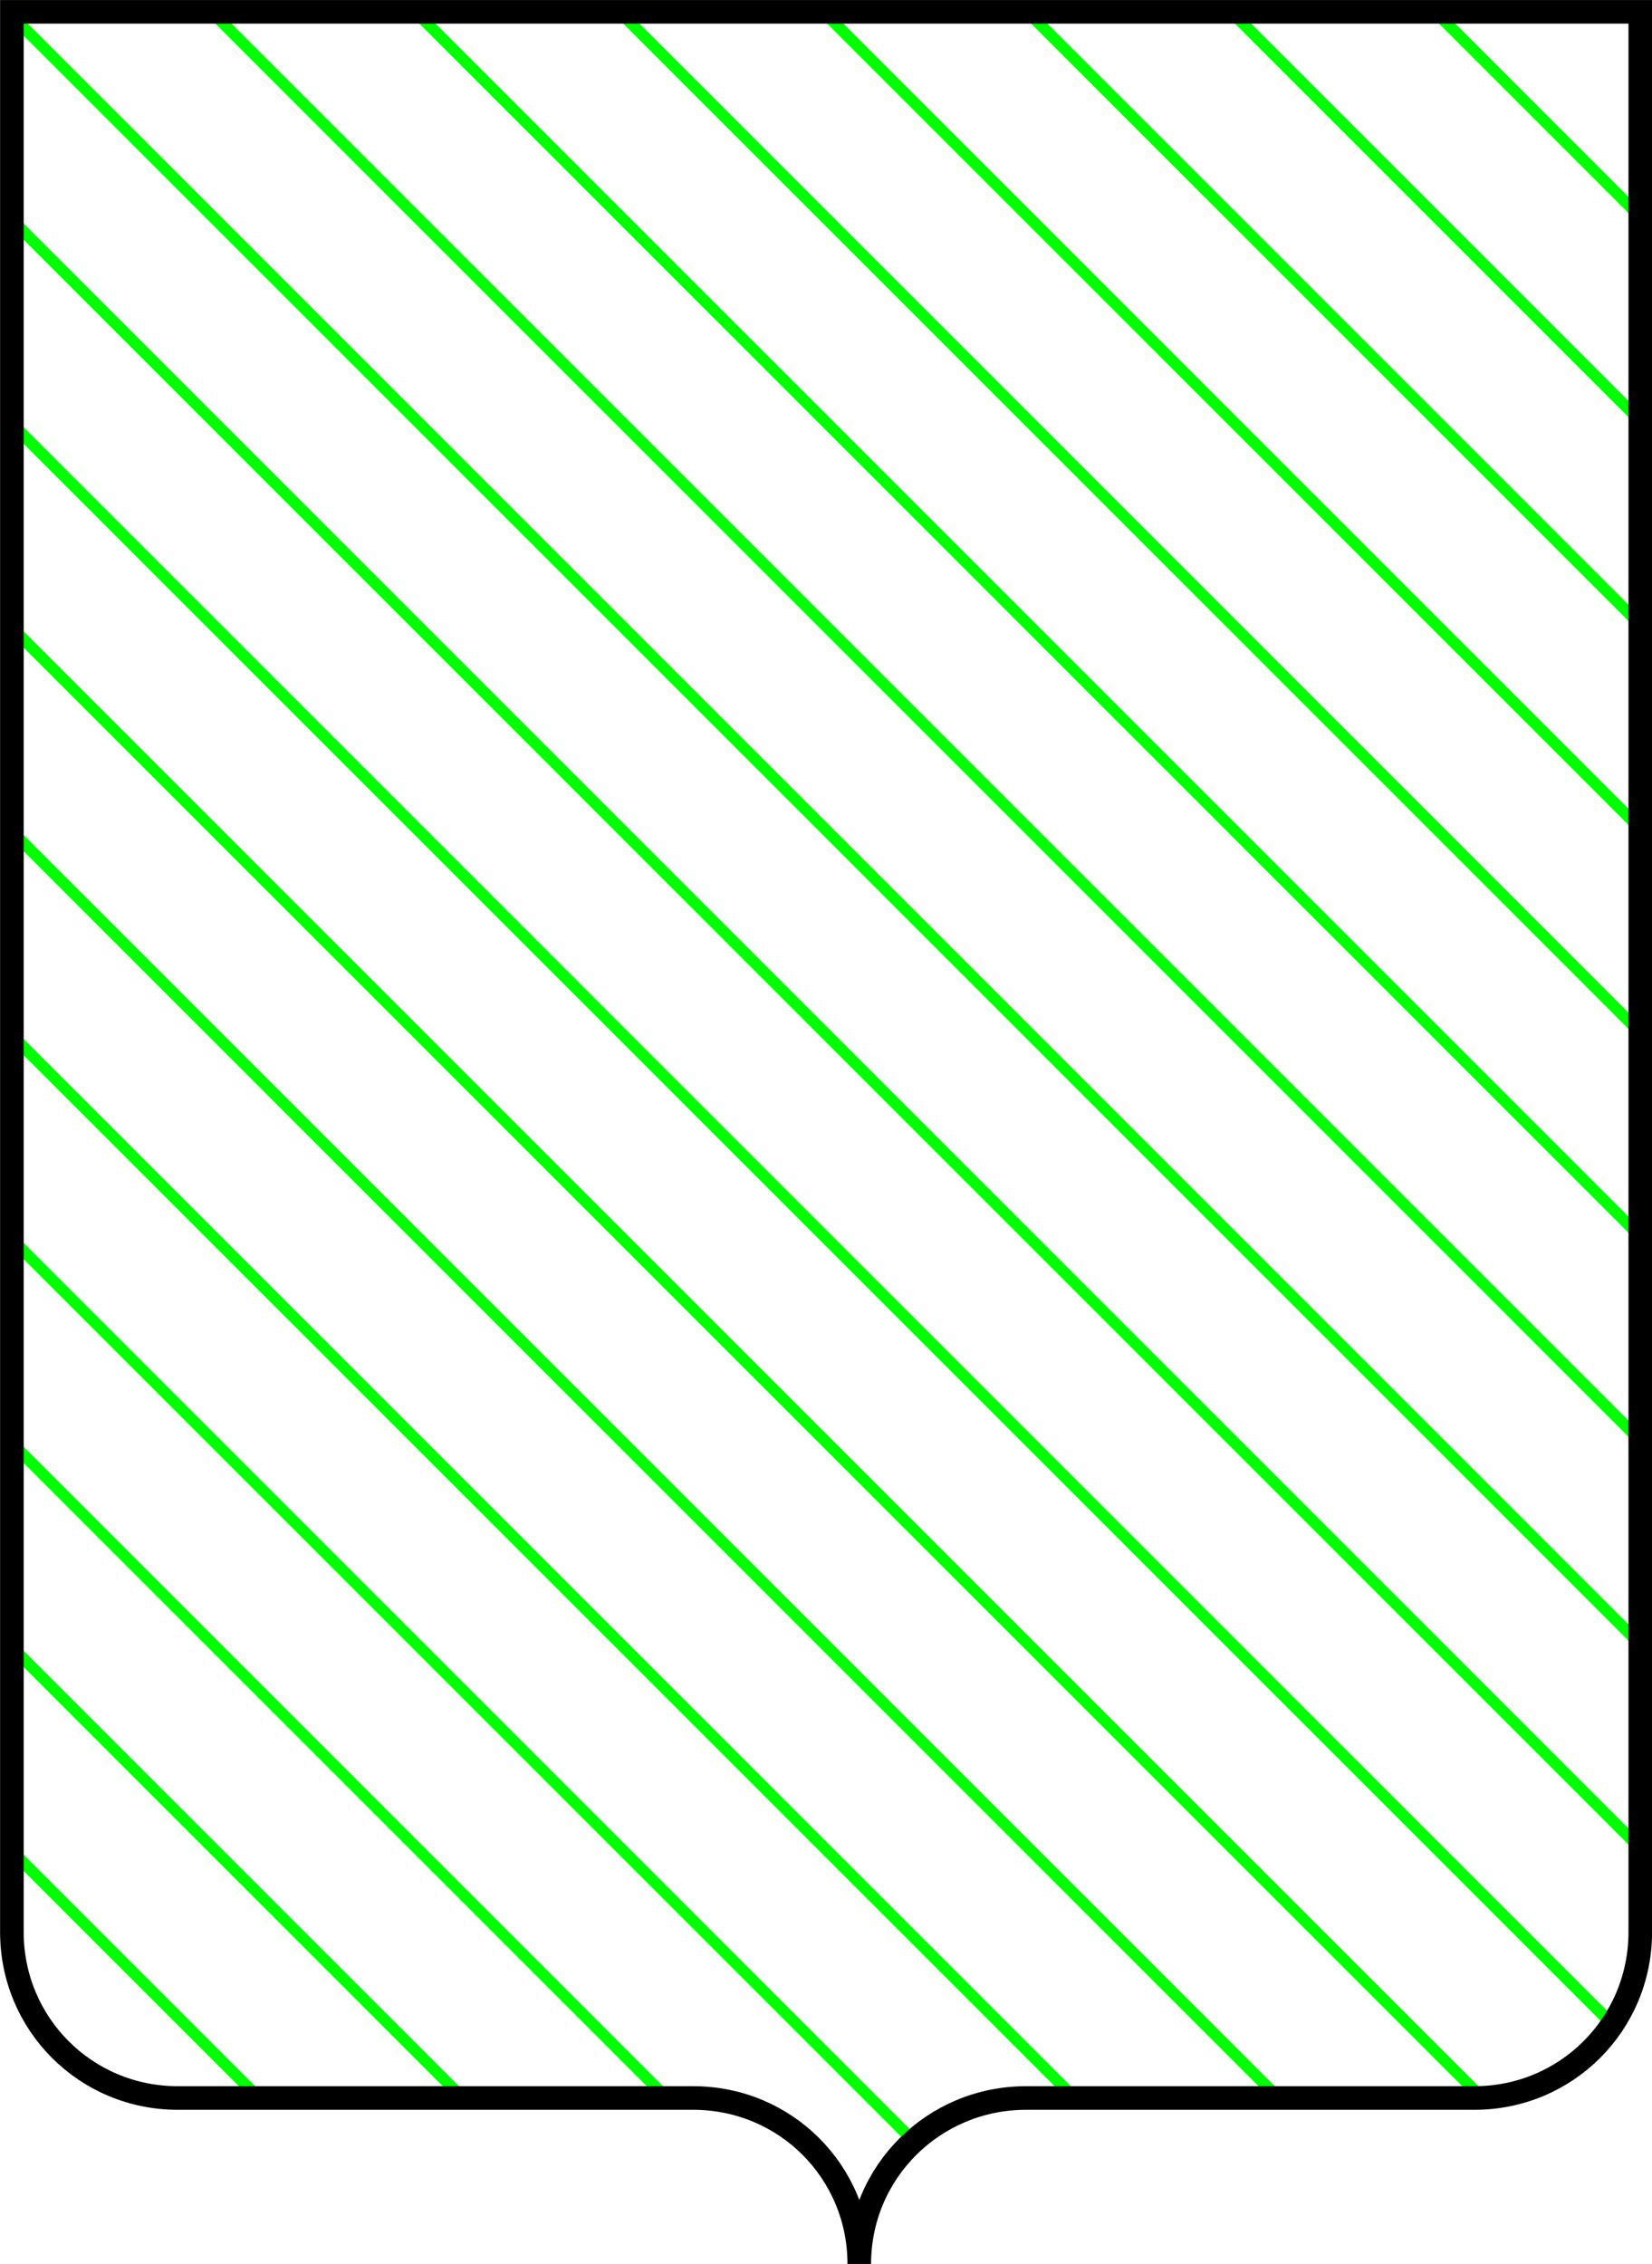 <?xml version="1.0" encoding="UTF-8"?>
<svg version="1.1" viewBox="0 0 286.41 392.5" xmlns="http://www.w3.org/2000/svg">
<defs>
<clipPath id="w">
<path d="m22.061 22.051v332.9c0 15.963 12.805 28.769 28.769 28.769h89.374c15.963 0 28.769 12.805 28.769 28.769 0-15.963 12.933-28.769 28.896-28.769h77.739c15.963 0 28.768-12.805 28.769-28.769v-332.9z" fill="#fff" fill-rule="evenodd" stroke="#000" stroke-width="4.091"/>
</clipPath>
<clipPath id="v">
<path d="m22.061 22.051v332.9c0 15.963 12.805 28.769 28.769 28.769h89.374c15.963 0 28.769 12.805 28.769 28.769 0-15.963 12.933-28.769 28.896-28.769h77.739c15.963 0 28.768-12.805 28.769-28.769v-332.9z" fill="#fff" fill-rule="evenodd" stroke="#000" stroke-width="4.091"/>
</clipPath>
<clipPath id="u">
<path d="m22.061 22.051v332.9c0 15.963 12.805 28.769 28.769 28.769h89.374c15.963 0 28.769 12.805 28.769 28.769 0-15.963 12.933-28.769 28.896-28.769h77.739c15.963 0 28.768-12.805 28.769-28.769v-332.9z" fill="#fff" fill-rule="evenodd" stroke="#000" stroke-width="4.091"/>
</clipPath>
<clipPath id="t">
<path d="m22.061 22.051v332.9c0 15.963 12.805 28.769 28.769 28.769h89.374c15.963 0 28.769 12.805 28.769 28.769 0-15.963 12.933-28.769 28.896-28.769h77.739c15.963 0 28.768-12.805 28.769-28.769v-332.9z" fill="#fff" fill-rule="evenodd" stroke="#000" stroke-width="4.091"/>
</clipPath>
<clipPath id="s">
<path d="m22.061 22.051v332.9c0 15.963 12.805 28.769 28.769 28.769h89.374c15.963 0 28.769 12.805 28.769 28.769 0-15.963 12.933-28.769 28.896-28.769h77.739c15.963 0 28.768-12.805 28.769-28.769v-332.9z" fill="#fff" fill-rule="evenodd" stroke="#000" stroke-width="4.091"/>
</clipPath>
<clipPath id="r">
<path d="m22.061 22.051v332.9c0 15.963 12.805 28.769 28.769 28.769h89.374c15.963 0 28.769 12.805 28.769 28.769 0-15.963 12.933-28.769 28.896-28.769h77.739c15.963 0 28.768-12.805 28.769-28.769v-332.9z" fill="#fff" fill-rule="evenodd" stroke="#000" stroke-width="4.091"/>
</clipPath>
<clipPath id="q">
<path d="m22.061 22.051v332.9c0 15.963 12.805 28.769 28.769 28.769h89.374c15.963 0 28.769 12.805 28.769 28.769 0-15.963 12.933-28.769 28.896-28.769h77.739c15.963 0 28.768-12.805 28.769-28.769v-332.9z" fill="#fff" fill-rule="evenodd" stroke="#000" stroke-width="4.091"/>
</clipPath>
<clipPath id="p">
<path d="m22.061 22.051v332.9c0 15.963 12.805 28.769 28.769 28.769h89.374c15.963 0 28.769 12.805 28.769 28.769 0-15.963 12.933-28.769 28.896-28.769h77.739c15.963 0 28.768-12.805 28.769-28.769v-332.9z" fill="#fff" fill-rule="evenodd" stroke="#000" stroke-width="4.091"/>
</clipPath>
<clipPath id="o">
<path d="m22.061 22.051v332.9c0 15.963 12.805 28.769 28.769 28.769h89.374c15.963 0 28.769 12.805 28.769 28.769 0-15.963 12.933-28.769 28.896-28.769h77.739c15.963 0 28.768-12.805 28.769-28.769v-332.9z" fill="#fff" fill-rule="evenodd" stroke="#000" stroke-width="4.091"/>
</clipPath>
<clipPath id="n">
<path d="m22.061 22.051v332.9c0 15.963 12.805 28.769 28.769 28.769h89.374c15.963 0 28.769 12.805 28.769 28.769 0-15.963 12.933-28.769 28.896-28.769h77.739c15.963 0 28.768-12.805 28.769-28.769v-332.9z" fill="#fff" fill-rule="evenodd" stroke="#000" stroke-width="4.091"/>
</clipPath>
<clipPath id="m">
<path d="m22.061 22.051v332.9c0 15.963 12.805 28.769 28.769 28.769h89.374c15.963 0 28.769 12.805 28.769 28.769 0-15.963 12.933-28.769 28.896-28.769h77.739c15.963 0 28.768-12.805 28.769-28.769v-332.9z" fill="#fff" fill-rule="evenodd" stroke="#000" stroke-width="4.091"/>
</clipPath>
<clipPath id="l">
<path d="m22.061 22.051v332.9c0 15.963 12.805 28.769 28.769 28.769h89.374c15.963 0 28.769 12.805 28.769 28.769 0-15.963 12.933-28.769 28.896-28.769h77.739c15.963 0 28.768-12.805 28.769-28.769v-332.9z" fill="#fff" fill-rule="evenodd" stroke="#000" stroke-width="4.091"/>
</clipPath>
<clipPath id="k">
<path d="m22.061 22.051v332.9c0 15.963 12.805 28.769 28.769 28.769h89.374c15.963 0 28.769 12.805 28.769 28.769 0-15.963 12.933-28.769 28.896-28.769h77.739c15.963 0 28.768-12.805 28.769-28.769v-332.9z" fill="#fff" fill-rule="evenodd" stroke="#000" stroke-width="4.091"/>
</clipPath>
<clipPath id="j">
<path d="m22.061 22.051v332.9c0 15.963 12.805 28.769 28.769 28.769h89.374c15.963 0 28.769 12.805 28.769 28.769 0-15.963 12.933-28.769 28.896-28.769h77.739c15.963 0 28.768-12.805 28.769-28.769v-332.9z" fill="#fff" fill-rule="evenodd" stroke="#000" stroke-width="4.091"/>
</clipPath>
<clipPath id="i">
<path d="m22.061 22.051v332.9c0 15.963 12.805 28.769 28.769 28.769h89.374c15.963 0 28.769 12.805 28.769 28.769 0-15.963 12.933-28.769 28.896-28.769h77.739c15.963 0 28.768-12.805 28.769-28.769v-332.9z" fill="#fff" fill-rule="evenodd" stroke="#000" stroke-width="4.091"/>
</clipPath>
<clipPath id="h">
<path d="m22.061 22.051v332.9c0 15.963 12.805 28.769 28.769 28.769h89.374c15.963 0 28.769 12.805 28.769 28.769 0-15.963 12.933-28.769 28.896-28.769h77.739c15.963 0 28.768-12.805 28.769-28.769v-332.9z" fill="#fff" fill-rule="evenodd" stroke="#000" stroke-width="4.091"/>
</clipPath>
<clipPath id="g">
<path d="m22.061 22.051v332.9c0 15.963 12.805 28.769 28.769 28.769h89.374c15.963 0 28.769 12.805 28.769 28.769 0-15.963 12.933-28.769 28.896-28.769h77.739c15.963 0 28.768-12.805 28.769-28.769v-332.9z" fill="#fff" fill-rule="evenodd" stroke="#000" stroke-width="4.091"/>
</clipPath>
<clipPath id="f">
<path d="m22.061 22.051v332.9c0 15.963 12.805 28.769 28.769 28.769h89.374c15.963 0 28.769 12.805 28.769 28.769 0-15.963 12.933-28.769 28.896-28.769h77.739c15.963 0 28.768-12.805 28.769-28.769v-332.9z" fill="#fff" fill-rule="evenodd" stroke="#000" stroke-width="4.091"/>
</clipPath>
<clipPath id="e">
<path d="m22.061 22.051v332.9c0 15.963 12.805 28.769 28.769 28.769h89.374c15.963 0 28.769 12.805 28.769 28.769 0-15.963 12.933-28.769 28.896-28.769h77.739c15.963 0 28.768-12.805 28.769-28.769v-332.9z" fill="#fff" fill-rule="evenodd" stroke="#000" stroke-width="4.091"/>
</clipPath>
<clipPath id="d">
<path d="m22.061 22.051v332.9c0 15.963 12.805 28.769 28.769 28.769h89.374c15.963 0 28.769 12.805 28.769 28.769 0-15.963 12.933-28.769 28.896-28.769h77.739c15.963 0 28.768-12.805 28.769-28.769v-332.9z" fill="#fff" fill-rule="evenodd" stroke="#000" stroke-width="4.091"/>
</clipPath>
<clipPath id="c">
<path d="m22.061 22.051v332.9c0 15.963 12.805 28.769 28.769 28.769h89.374c15.963 0 28.769 12.805 28.769 28.769 0-15.963 12.933-28.769 28.896-28.769h77.739c15.963 0 28.768-12.805 28.769-28.769v-332.9z" fill="#fff" fill-rule="evenodd" stroke="#000" stroke-width="4.091"/>
</clipPath>
<clipPath id="b">
<path d="m22.061 22.051v332.9c0 15.963 12.805 28.769 28.769 28.769h89.374c15.963 0 28.769 12.805 28.769 28.769 0-15.963 12.933-28.769 28.896-28.769h77.739c15.963 0 28.768-12.805 28.769-28.769v-332.9z" fill="#fff" fill-rule="evenodd" stroke="#000" stroke-width="4.091"/>
</clipPath>
<clipPath id="a">
<path d="m22.061 22.051v332.9c0 15.963 12.805 28.769 28.769 28.769h89.374c15.963 0 28.769 12.805 28.769 28.769 0-15.963 12.933-28.769 28.896-28.769h77.739c15.963 0 28.768-12.805 28.769-28.769v-332.9z" fill="#fff" fill-rule="evenodd" stroke="#000" stroke-width="4.091"/>
</clipPath>
</defs>
<g display="none">
<path d="m2.061 2.051v332.9c0 15.963 12.805 28.769 28.769 28.769h89.374c15.963 0 28.769 12.805 28.769 28.769 0-15.963 12.933-28.769 28.896-28.769h77.739c15.963 0 28.768-12.805 28.769-28.769v-332.9z" display="inline" fill="#0f0" stroke="#000" stroke-width="4.091"/>
</g>
<g transform="translate(-40)" fill="none" stroke="#0f0" stroke-width="2">
<path transform="translate(20,-20)" d="m502.22 220.06-378.3-378.3" clip-path="url(#a)"/>
<path transform="translate(20,-20)" d="m484.54 237.74-378.3-378.3" clip-path="url(#b)"/>
<path transform="translate(20,-20)" d="m466.86 255.42-378.3-378.3" clip-path="url(#c)"/>
<path transform="translate(20,-20)" d="m449.19 273.1-378.3-378.3" clip-path="url(#d)"/>
<path transform="translate(20,-20)" d="m431.51 290.78-378.3-378.31" clip-path="url(#e)"/>
<path transform="translate(20,-20)" d="m360.8 361.49-378.3-378.31" clip-path="url(#i)"/>
<path transform="translate(20,-20)" d="m413.83 308.45-378.3-378.3" clip-path="url(#f)"/>
<path transform="translate(20,-20)" d="m396.15 326.13-378.3-378.3" clip-path="url(#g)"/>
<path transform="translate(20,-20)" d="m378.48 343.81-378.31-378.3" clip-path="url(#h)"/>
<path transform="translate(20,-20)" d="m343.12 379.16-378.3-378.3" clip-path="url(#j)"/>
<path transform="translate(20,-20)" d="m325.44 396.84-378.3-378.3" clip-path="url(#k)"/>
<path transform="translate(20,-20)" d="m519.9 202.39-378.3-378.31" clip-path="url(#l)"/>
<path transform="translate(20,-20)" d="m307.77 414.52-378.31-378.3" clip-path="url(#m)"/>
<path transform="translate(20,-20)" d="m325.44 396.84-378.3-378.3" clip-path="url(#n)"/>
<path transform="translate(20,-20)" d="m519.9 202.38-378.3-378.3" clip-path="url(#o)"/>
<path transform="translate(20,-20)" d="m290.11 432.17-378.3-378.3" clip-path="url(#p)"/>
<path transform="translate(20,-20)" d="m272.43 449.85-378.3-378.3" clip-path="url(#q)"/>
<path transform="translate(20,-20)" d="m254.76 467.53-378.31-378.3" clip-path="url(#r)"/>
<path transform="translate(20,-20)" d="m237.08 485.21-378.3-378.31" clip-path="url(#s)"/>
<path transform="translate(20,-20)" d="m219.4 502.88-378.3-378.3" clip-path="url(#t)"/>
<path transform="translate(20,-20)" d="m201.72 520.56-378.3-378.3" clip-path="url(#u)"/>
<path transform="translate(20,-20)" d="m184.04 538.24-378.3-378.3" clip-path="url(#v)"/>
<path transform="translate(20,-20)" d="m166.37 555.92-378.31-378.3" clip-path="url(#w)"/>
</g>
<path d="m2.061 2.051v332.9c0 15.963 12.805 28.769 28.769 28.769h89.374c15.963 0 28.769 12.805 28.769 28.769 0-15.963 12.933-28.769 28.896-28.769h77.739c15.963 0 28.768-12.805 28.769-28.769v-332.9z" fill="none" stroke="#000" stroke-width="4.091"/>
</svg>
